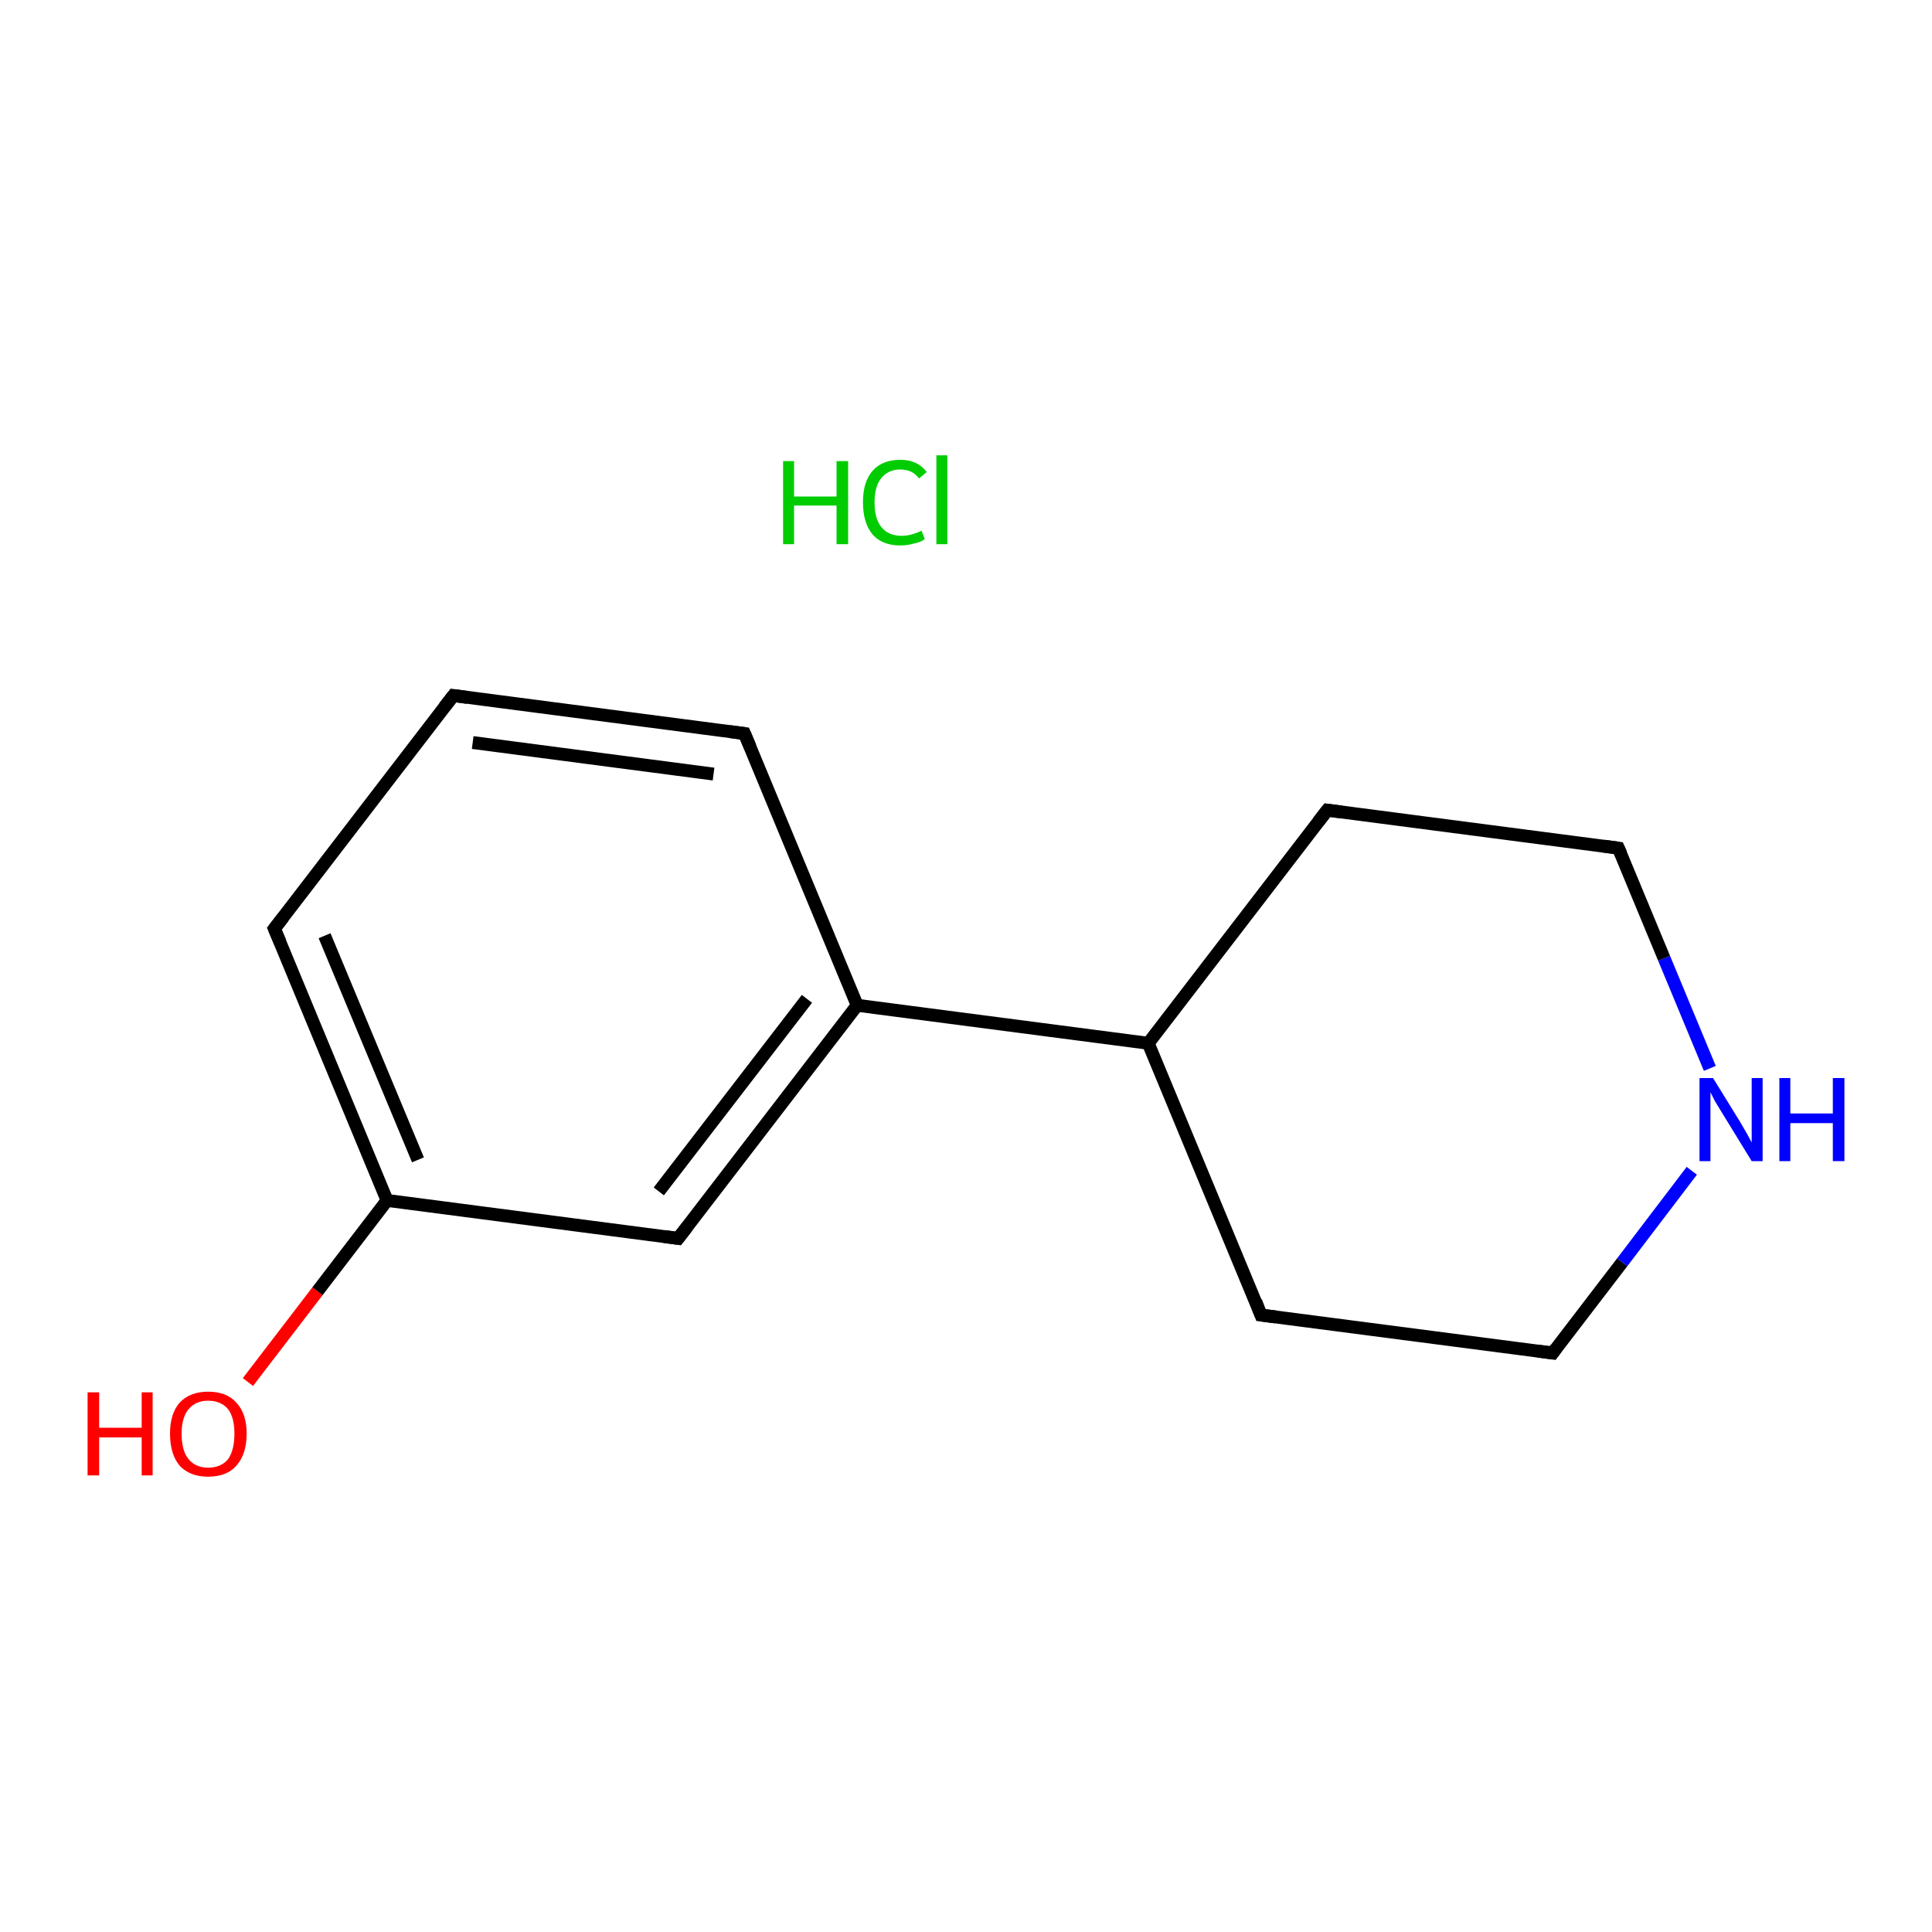 <?xml version='1.0' encoding='iso-8859-1'?>
<svg version='1.1' baseProfile='full'
              xmlns='http://www.w3.org/2000/svg'
                      xmlns:rdkit='http://www.rdkit.org/xml'
                      xmlns:xlink='http://www.w3.org/1999/xlink'
                  xml:space='preserve'
width='300px' height='300px' viewBox='0 0 300 300'>
<!-- END OF HEADER -->
<rect style='opacity:1.0;fill:#FFFFFF;stroke:none' width='300.0' height='300.0' x='0.0' y='0.0'> </rect>
<path class='bond-0 atom-1 atom-2' d='M 38.5,214.6 L 49.3,200.5' style='fill:none;fill-rule:evenodd;stroke:#FF0000;stroke-width:2.0px;stroke-linecap:butt;stroke-linejoin:miter;stroke-opacity:1' />
<path class='bond-0 atom-1 atom-2' d='M 49.3,200.5 L 60.1,186.4' style='fill:none;fill-rule:evenodd;stroke:#000000;stroke-width:2.0px;stroke-linecap:butt;stroke-linejoin:miter;stroke-opacity:1' />
<path class='bond-1 atom-2 atom-3' d='M 60.1,186.4 L 42.6,144.2' style='fill:none;fill-rule:evenodd;stroke:#000000;stroke-width:2.0px;stroke-linecap:butt;stroke-linejoin:miter;stroke-opacity:1' />
<path class='bond-1 atom-2 atom-3' d='M 64.9,180.1 L 50.4,145.3' style='fill:none;fill-rule:evenodd;stroke:#000000;stroke-width:2.0px;stroke-linecap:butt;stroke-linejoin:miter;stroke-opacity:1' />
<path class='bond-2 atom-3 atom-4' d='M 42.6,144.2 L 70.4,108.0' style='fill:none;fill-rule:evenodd;stroke:#000000;stroke-width:2.0px;stroke-linecap:butt;stroke-linejoin:miter;stroke-opacity:1' />
<path class='bond-3 atom-4 atom-5' d='M 70.4,108.0 L 115.6,113.9' style='fill:none;fill-rule:evenodd;stroke:#000000;stroke-width:2.0px;stroke-linecap:butt;stroke-linejoin:miter;stroke-opacity:1' />
<path class='bond-3 atom-4 atom-5' d='M 73.4,115.3 L 110.8,120.2' style='fill:none;fill-rule:evenodd;stroke:#000000;stroke-width:2.0px;stroke-linecap:butt;stroke-linejoin:miter;stroke-opacity:1' />
<path class='bond-4 atom-5 atom-6' d='M 115.6,113.9 L 133.1,156.1' style='fill:none;fill-rule:evenodd;stroke:#000000;stroke-width:2.0px;stroke-linecap:butt;stroke-linejoin:miter;stroke-opacity:1' />
<path class='bond-5 atom-6 atom-7' d='M 133.1,156.1 L 178.3,162.0' style='fill:none;fill-rule:evenodd;stroke:#000000;stroke-width:2.0px;stroke-linecap:butt;stroke-linejoin:miter;stroke-opacity:1' />
<path class='bond-6 atom-7 atom-8' d='M 178.3,162.0 L 195.8,204.2' style='fill:none;fill-rule:evenodd;stroke:#000000;stroke-width:2.0px;stroke-linecap:butt;stroke-linejoin:miter;stroke-opacity:1' />
<path class='bond-7 atom-8 atom-9' d='M 195.8,204.2 L 241.1,210.1' style='fill:none;fill-rule:evenodd;stroke:#000000;stroke-width:2.0px;stroke-linecap:butt;stroke-linejoin:miter;stroke-opacity:1' />
<path class='bond-8 atom-9 atom-10' d='M 241.1,210.1 L 251.9,196.0' style='fill:none;fill-rule:evenodd;stroke:#000000;stroke-width:2.0px;stroke-linecap:butt;stroke-linejoin:miter;stroke-opacity:1' />
<path class='bond-8 atom-9 atom-10' d='M 251.9,196.0 L 262.7,181.8' style='fill:none;fill-rule:evenodd;stroke:#0000FF;stroke-width:2.0px;stroke-linecap:butt;stroke-linejoin:miter;stroke-opacity:1' />
<path class='bond-9 atom-10 atom-11' d='M 265.5,165.9 L 258.4,148.8' style='fill:none;fill-rule:evenodd;stroke:#0000FF;stroke-width:2.0px;stroke-linecap:butt;stroke-linejoin:miter;stroke-opacity:1' />
<path class='bond-9 atom-10 atom-11' d='M 258.4,148.8 L 251.3,131.7' style='fill:none;fill-rule:evenodd;stroke:#000000;stroke-width:2.0px;stroke-linecap:butt;stroke-linejoin:miter;stroke-opacity:1' />
<path class='bond-10 atom-11 atom-12' d='M 251.3,131.7 L 206.1,125.8' style='fill:none;fill-rule:evenodd;stroke:#000000;stroke-width:2.0px;stroke-linecap:butt;stroke-linejoin:miter;stroke-opacity:1' />
<path class='bond-11 atom-6 atom-13' d='M 133.1,156.1 L 105.3,192.3' style='fill:none;fill-rule:evenodd;stroke:#000000;stroke-width:2.0px;stroke-linecap:butt;stroke-linejoin:miter;stroke-opacity:1' />
<path class='bond-11 atom-6 atom-13' d='M 125.3,155.1 L 102.3,185.0' style='fill:none;fill-rule:evenodd;stroke:#000000;stroke-width:2.0px;stroke-linecap:butt;stroke-linejoin:miter;stroke-opacity:1' />
<path class='bond-12 atom-13 atom-2' d='M 105.3,192.3 L 60.1,186.4' style='fill:none;fill-rule:evenodd;stroke:#000000;stroke-width:2.0px;stroke-linecap:butt;stroke-linejoin:miter;stroke-opacity:1' />
<path class='bond-13 atom-12 atom-7' d='M 206.1,125.8 L 178.3,162.0' style='fill:none;fill-rule:evenodd;stroke:#000000;stroke-width:2.0px;stroke-linecap:butt;stroke-linejoin:miter;stroke-opacity:1' />
<path d='M 43.5,146.3 L 42.6,144.2 L 44.0,142.4' style='fill:none;stroke:#000000;stroke-width:2.0px;stroke-linecap:butt;stroke-linejoin:miter;stroke-opacity:1;' />
<path d='M 69.0,109.8 L 70.4,108.0 L 72.6,108.3' style='fill:none;stroke:#000000;stroke-width:2.0px;stroke-linecap:butt;stroke-linejoin:miter;stroke-opacity:1;' />
<path d='M 113.3,113.6 L 115.6,113.9 L 116.5,116.0' style='fill:none;stroke:#000000;stroke-width:2.0px;stroke-linecap:butt;stroke-linejoin:miter;stroke-opacity:1;' />
<path d='M 195.0,202.1 L 195.8,204.2 L 198.1,204.5' style='fill:none;stroke:#000000;stroke-width:2.0px;stroke-linecap:butt;stroke-linejoin:miter;stroke-opacity:1;' />
<path d='M 238.8,209.8 L 241.1,210.1 L 241.6,209.4' style='fill:none;stroke:#000000;stroke-width:2.0px;stroke-linecap:butt;stroke-linejoin:miter;stroke-opacity:1;' />
<path d='M 251.7,132.6 L 251.3,131.7 L 249.1,131.4' style='fill:none;stroke:#000000;stroke-width:2.0px;stroke-linecap:butt;stroke-linejoin:miter;stroke-opacity:1;' />
<path d='M 208.4,126.1 L 206.1,125.8 L 204.7,127.6' style='fill:none;stroke:#000000;stroke-width:2.0px;stroke-linecap:butt;stroke-linejoin:miter;stroke-opacity:1;' />
<path d='M 106.7,190.5 L 105.3,192.3 L 103.1,192.0' style='fill:none;stroke:#000000;stroke-width:2.0px;stroke-linecap:butt;stroke-linejoin:miter;stroke-opacity:1;' />
<path class='atom-0' d='M 121.6 71.6
L 123.3 71.6
L 123.3 77.1
L 129.9 77.1
L 129.9 71.6
L 131.7 71.6
L 131.7 84.5
L 129.9 84.5
L 129.9 78.5
L 123.3 78.5
L 123.3 84.5
L 121.6 84.5
L 121.6 71.6
' fill='#00CC00'/>
<path class='atom-0' d='M 134.0 78.0
Q 134.0 74.8, 135.5 73.1
Q 137.0 71.4, 139.8 71.4
Q 142.5 71.4, 143.9 73.3
L 142.7 74.3
Q 141.7 72.9, 139.8 72.9
Q 137.9 72.9, 136.8 74.3
Q 135.8 75.6, 135.8 78.0
Q 135.8 80.6, 136.9 81.9
Q 138.0 83.2, 140.0 83.2
Q 141.5 83.2, 143.1 82.4
L 143.6 83.7
Q 143.0 84.2, 141.9 84.4
Q 140.9 84.7, 139.8 84.7
Q 137.0 84.7, 135.5 83.0
Q 134.0 81.2, 134.0 78.0
' fill='#00CC00'/>
<path class='atom-0' d='M 145.4 70.7
L 147.1 70.7
L 147.1 84.5
L 145.4 84.5
L 145.4 70.7
' fill='#00CC00'/>
<path class='atom-1' d='M 13.6 216.2
L 15.4 216.2
L 15.4 221.7
L 22.0 221.7
L 22.0 216.2
L 23.7 216.2
L 23.7 229.1
L 22.0 229.1
L 22.0 223.2
L 15.4 223.2
L 15.4 229.1
L 13.6 229.1
L 13.6 216.2
' fill='#FF0000'/>
<path class='atom-1' d='M 26.4 222.6
Q 26.4 219.5, 27.9 217.8
Q 29.5 216.1, 32.3 216.1
Q 35.2 216.1, 36.7 217.8
Q 38.3 219.5, 38.3 222.6
Q 38.3 225.8, 36.7 227.6
Q 35.2 229.3, 32.3 229.3
Q 29.5 229.3, 27.9 227.6
Q 26.4 225.8, 26.4 222.6
M 32.3 227.9
Q 34.3 227.9, 35.4 226.6
Q 36.4 225.2, 36.4 222.6
Q 36.4 220.1, 35.4 218.8
Q 34.3 217.5, 32.3 217.5
Q 30.4 217.5, 29.3 218.8
Q 28.2 220.1, 28.2 222.6
Q 28.2 225.3, 29.3 226.6
Q 30.4 227.9, 32.3 227.9
' fill='#FF0000'/>
<path class='atom-10' d='M 266.0 167.4
L 270.2 174.2
Q 270.6 174.9, 271.3 176.1
Q 272.0 177.4, 272.0 177.4
L 272.0 167.4
L 273.7 167.4
L 273.7 180.3
L 272.0 180.3
L 267.4 172.8
Q 266.9 172.0, 266.3 171.0
Q 265.8 170.0, 265.6 169.6
L 265.6 180.3
L 263.9 180.3
L 263.9 167.4
L 266.0 167.4
' fill='#0000FF'/>
<path class='atom-10' d='M 276.3 167.4
L 278.0 167.4
L 278.0 172.9
L 284.6 172.9
L 284.6 167.4
L 286.4 167.4
L 286.4 180.3
L 284.6 180.3
L 284.6 174.4
L 278.0 174.4
L 278.0 180.3
L 276.3 180.3
L 276.3 167.4
' fill='#0000FF'/>
</svg>
